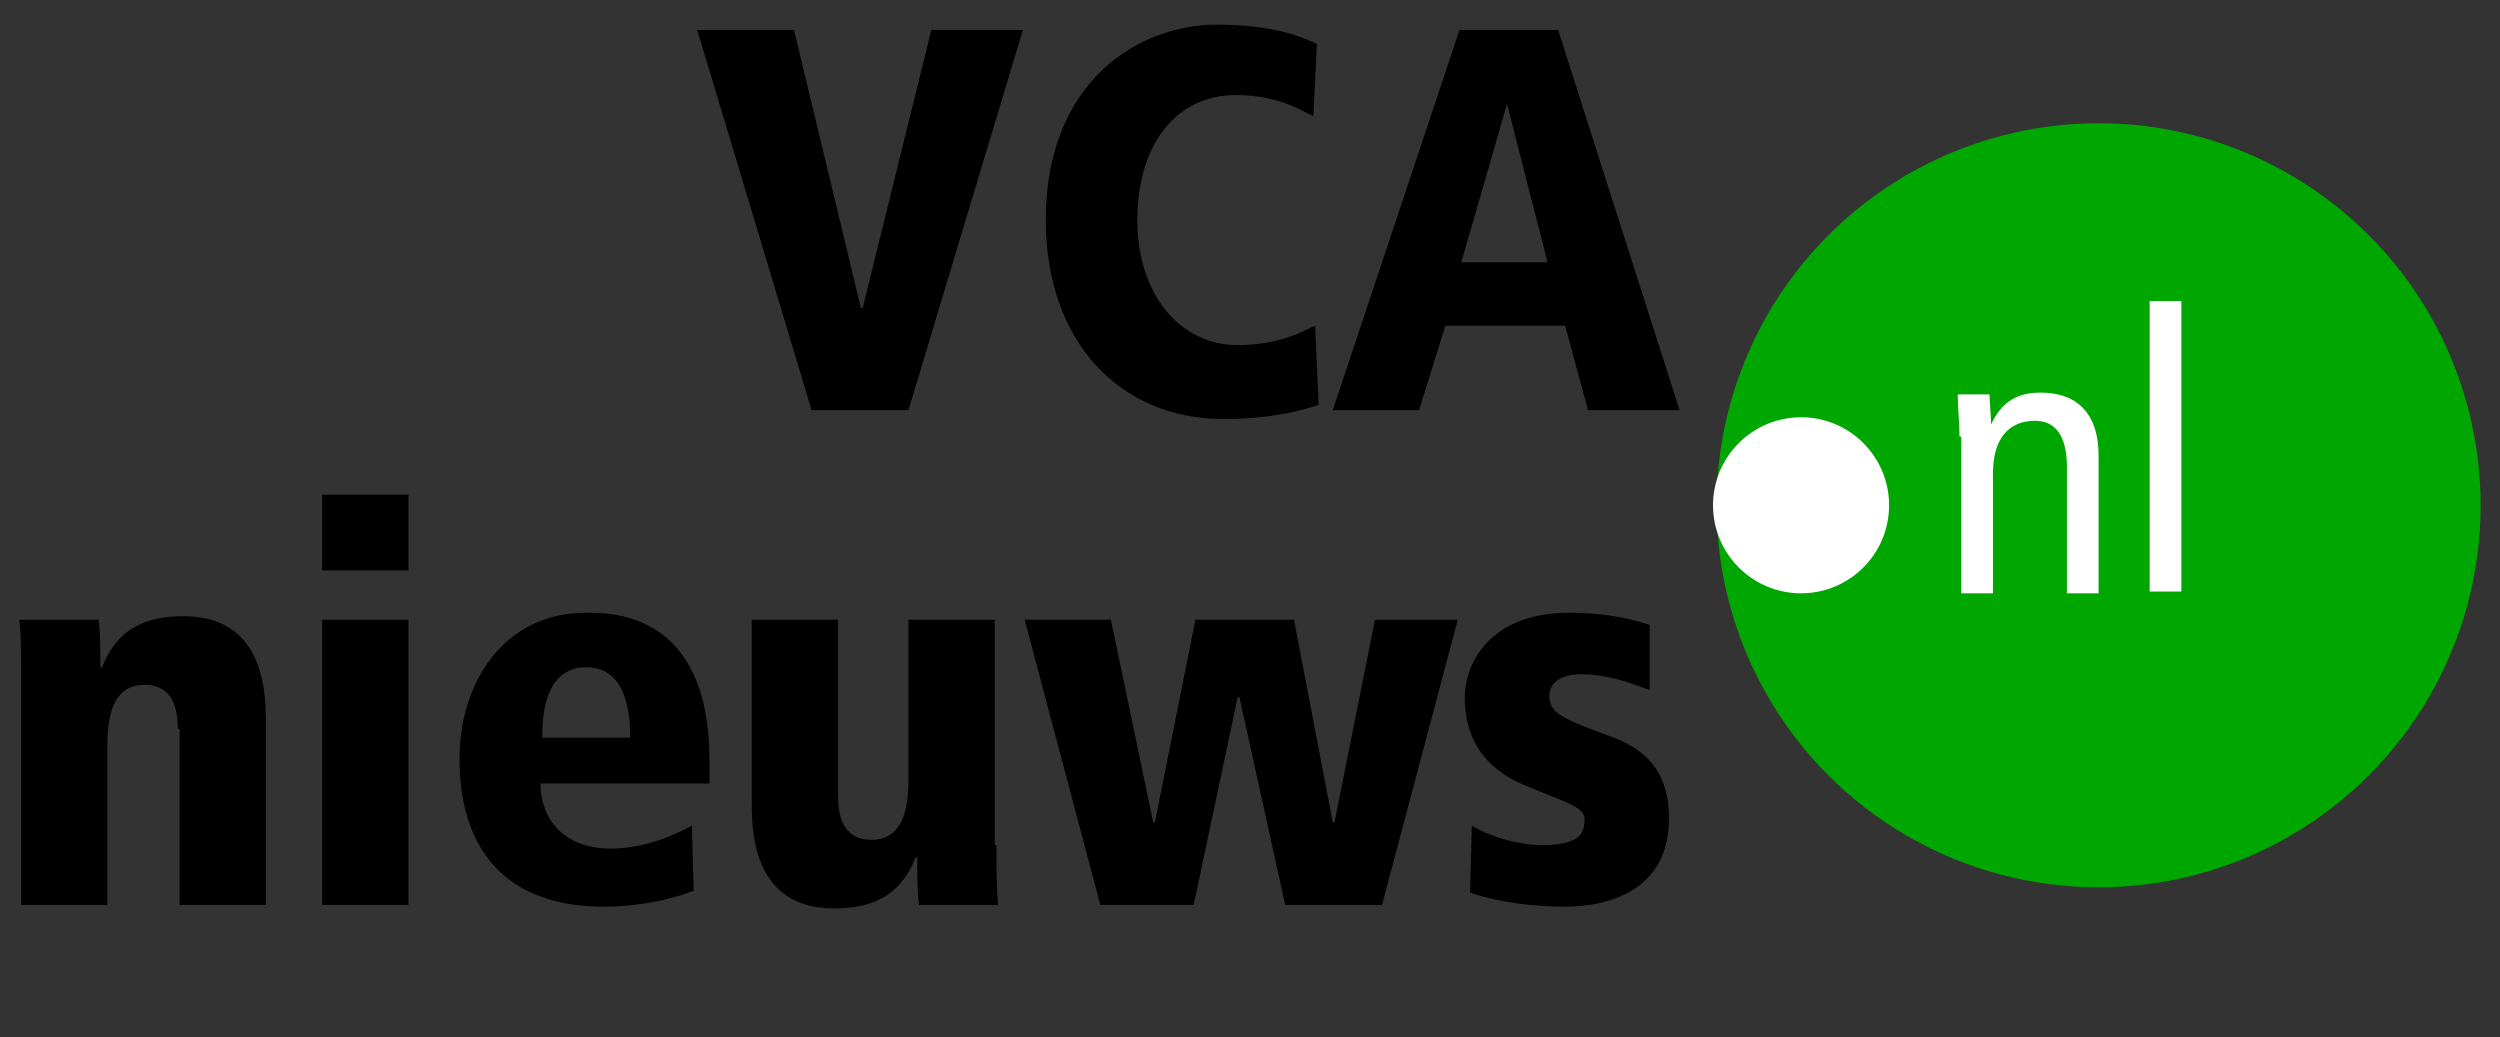 <?xml version="1.0" encoding="utf-8"?>
<!-- Generator: Adobe Illustrator 25.4.1, SVG Export Plug-In . SVG Version: 6.00 Build 0)  -->
<svg version="1.1" xmlns="http://www.w3.org/2000/svg" xmlns:xlink="http://www.w3.org/1999/xlink" x="0px" y="0px"
	 viewBox="0 0 142 58.9" style="enable-background:new 0 0 142 58.9;" xml:space="preserve">
<rect x="0" y="0" width="142" height="58.9" fill="#333333" stroke="none"/>
<style type="text/css">
	.st0{fill:#00A700;}
	.st1{fill:#FFFFFF;}
</style>
<g id="Laag_2">
</g>
<g id="Laag_1">
	<circle class="st0" cx="119.2" cy="28.7" r="21.7"/>
	<g>
		<path class="st1" d="M111.3,24.8c0-0.8-0.1-1.6-0.1-2.4h1.8l0.1,1.7h0c0.6-1.3,1.5-1.8,2.8-1.8c2,0,3.3,1.1,3.3,3.6v7.8h-1.8v-7.2
			c0-1.8-0.7-2.6-1.8-2.6c-1.5,0-2.4,1-2.4,3v6.8h-1.8V24.8z"/>
		<path class="st1" d="M122.1,17.1h1.8v16.5h-1.8V17.1z"/>
	</g>
	<g>
		<path d="M39.6,1.7h5.5l3.8,15.8H49l3.9-15.8h5.2l-6.5,21.6h-5.5L39.6,1.7z"/>
		<path d="M74.6,6.6c-0.8-0.4-2.1-1.2-4.4-1.2c-3.4,0-5.6,2.8-5.6,7.1c0,4.2,2.4,7.1,5.7,7.1c2.5,0,3.9-0.9,4.4-1.1l0.2,4.5
			c-0.9,0.3-2.7,0.8-5.4,0.8c-5.9,0-10.1-4.4-10.1-11.3c0-7.9,5.3-11.1,9.7-11.1c3.2,0,4.9,0.7,5.7,1.1L74.6,6.6z"/>
		<path d="M88.9,18.5h-6.8l-1.5,4.8h-4.9l7.2-21.6h5.6l6.9,21.6h-5.2L88.9,18.5z M85.6,5.9L85.6,5.9l-2.6,9h4.9L85.6,5.9z"/>
		<path d="M10.1,41.4c0-2-0.9-2.5-1.9-2.5c-1.6,0-2.1,1.4-2.1,3.4v9.1H1.2V38.6c0-1.5,0-2.5-0.1-3.4h4.5c0.1,0.7,0.1,1.6,0.1,2.7
			h0.1c0.7-1.8,2-2.9,4.6-2.9c3.6,0,4.7,2.6,4.7,5.8v10.6h-4.9V41.4z"/>
		<path d="M18.3,28.1h4.9v4.3h-4.9V28.1z M18.3,35.2h4.9v16.2h-4.9V35.2z"/>
		<path d="M40.2,44.5h-9.5c0,1.9,1.2,3.7,4,3.7c1.7,0,3.3-0.6,4.6-1.3l0.1,3.7c-1.6,0.6-3.4,0.9-5.1,0.9c-5.7,0-8.2-3.4-8.2-8.4
			c0-4.3,2.5-8.3,7.2-8.3c1.5,0,7,0,7,8.4V44.5z M35.8,41.9c0-2-0.5-4-2.5-4c-2.5,0-2.5,3.1-2.5,4H35.8z"/>
		<path d="M56.6,48c0,1.6,0,2.5,0.1,3.4h-4.5c-0.1-0.7-0.1-1.6-0.1-2.7h-0.1c-0.7,1.8-2,2.9-4.6,2.9c-3.6,0-4.7-2.6-4.7-5.8V35.2
			h4.9v10c0,2,0.9,2.5,1.9,2.5c1.6,0,2.1-1.4,2.1-3.4v-9.1h4.9V48z"/>
		<path d="M63.1,35.2l2.4,11.5h0.1l2.3-11.5h5.6l2.2,11.5h0.1l2.3-11.5h4.7l-4.3,16.2H73l-2.6-11.8h-0.1l-2.5,11.8h-5.3l-4.3-16.2
			H63.1z"/>
		<path d="M93.7,39.2c-1.3-0.5-2.5-0.9-3.9-0.9c-1.3,0-1.8,0.6-1.8,1.2c0,1,0.7,1.3,3.4,2.3c1.7,0.6,3.4,1.7,3.4,4.7
			c0,3.6-2.7,5-6,5c-1.4,0-3.6-0.2-5.3-0.8l0.1-3.8c1.2,0.7,2.7,1.1,4,1.1c2.3,0,2.4-0.8,2.4-1.5s-1.3-1-3.4-1.9
			c-1.7-0.7-3.4-2.1-3.4-5c0-1.7,1.2-4.8,6-4.8c2,0,3.7,0.4,4.5,0.7L93.7,39.2z"/>
	</g>
	<circle class="st1" cx="102.3" cy="28.7" r="5"/>
</g>
</svg>
